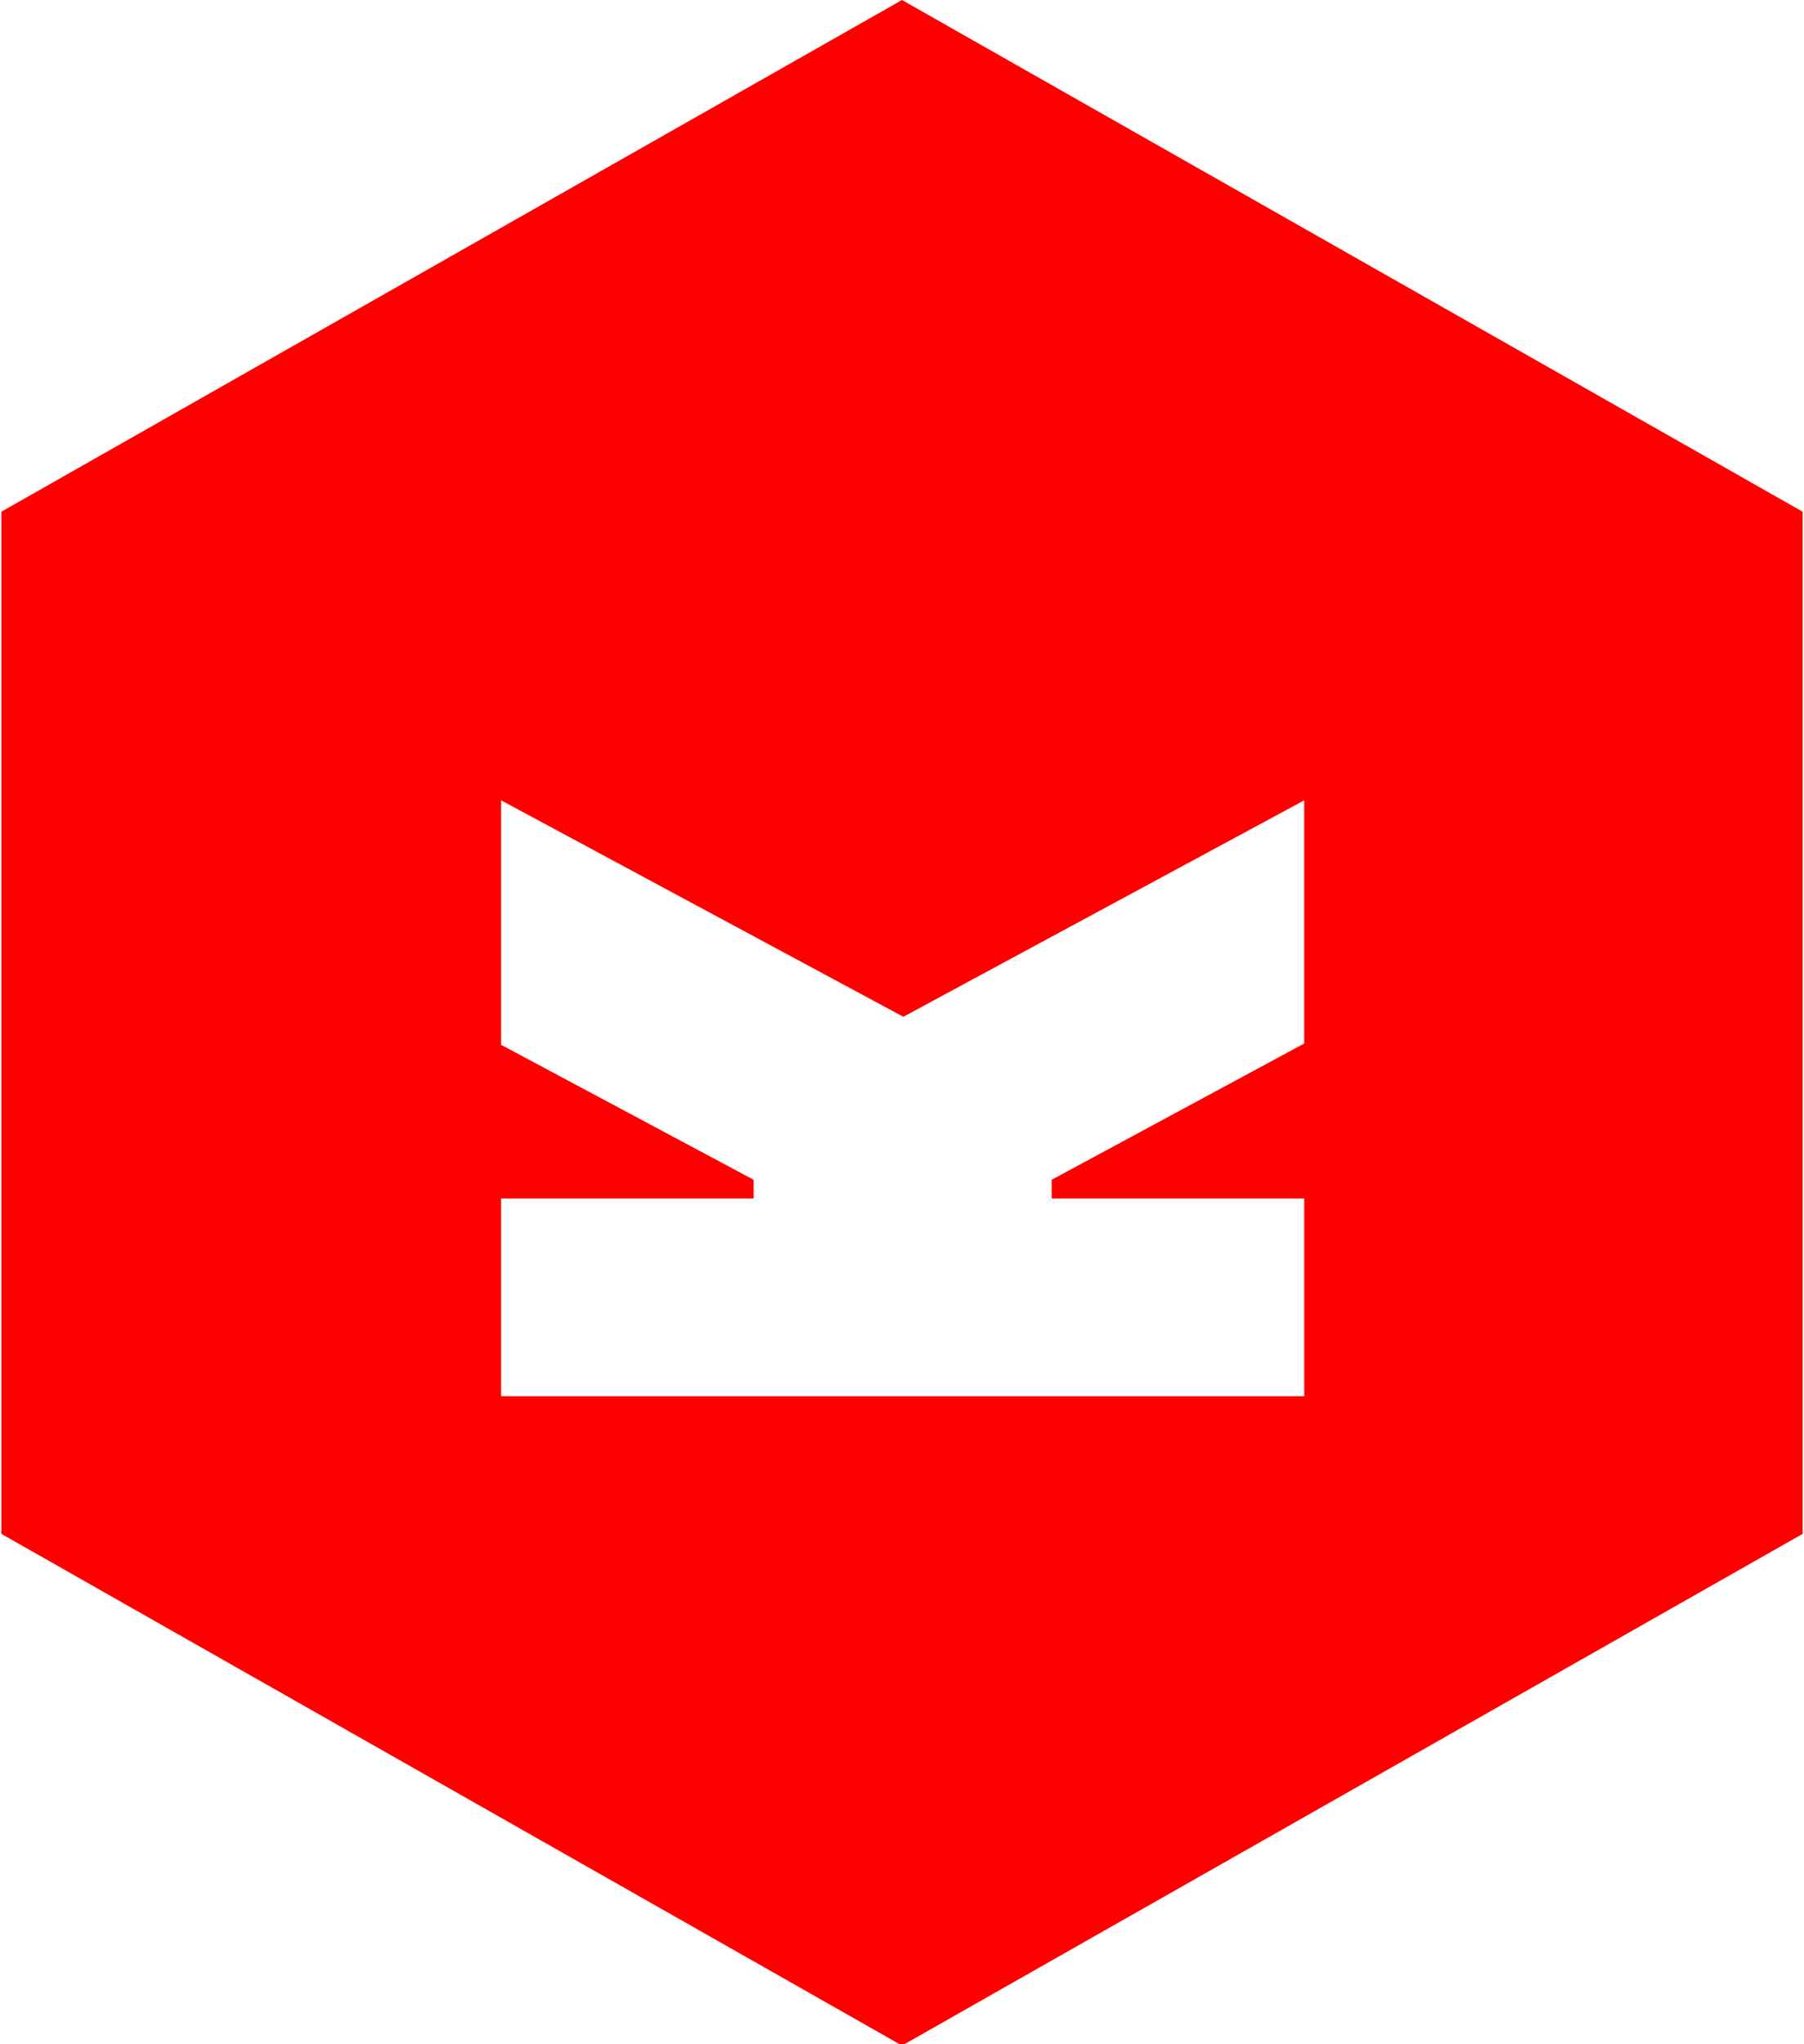<?xml version="1.0" encoding="utf-8"?>
<!-- Generator: Adobe Illustrator 19.1.0, SVG Export Plug-In . SVG Version: 6.00 Build 0)  -->
<svg version="1.1" id="Layer_1" xmlns="http://www.w3.org/2000/svg" xmlns:xlink="http://www.w3.org/1999/xlink" x="0px" y="0px"
	 viewBox="-238 320 135 153" style="enable-background:new -238 320 135 153;" xml:space="preserve">
<style type="text/css">
	.st0{fill:#FF0000;}
</style>
<path class="st0" d="M-170.5,320l-67.4,38.3v76.5l67.4,38.3l67.4-38.3v-76.5L-170.5,320z M-140.4,398.1l-18.9,10.2v1.4h18.9v14.8
	h-60.1v-14.8h18.9v-1.4l-18.9-10.1v-18.3l30.1,16.2l30-16.2V398.1z"/>
</svg>
